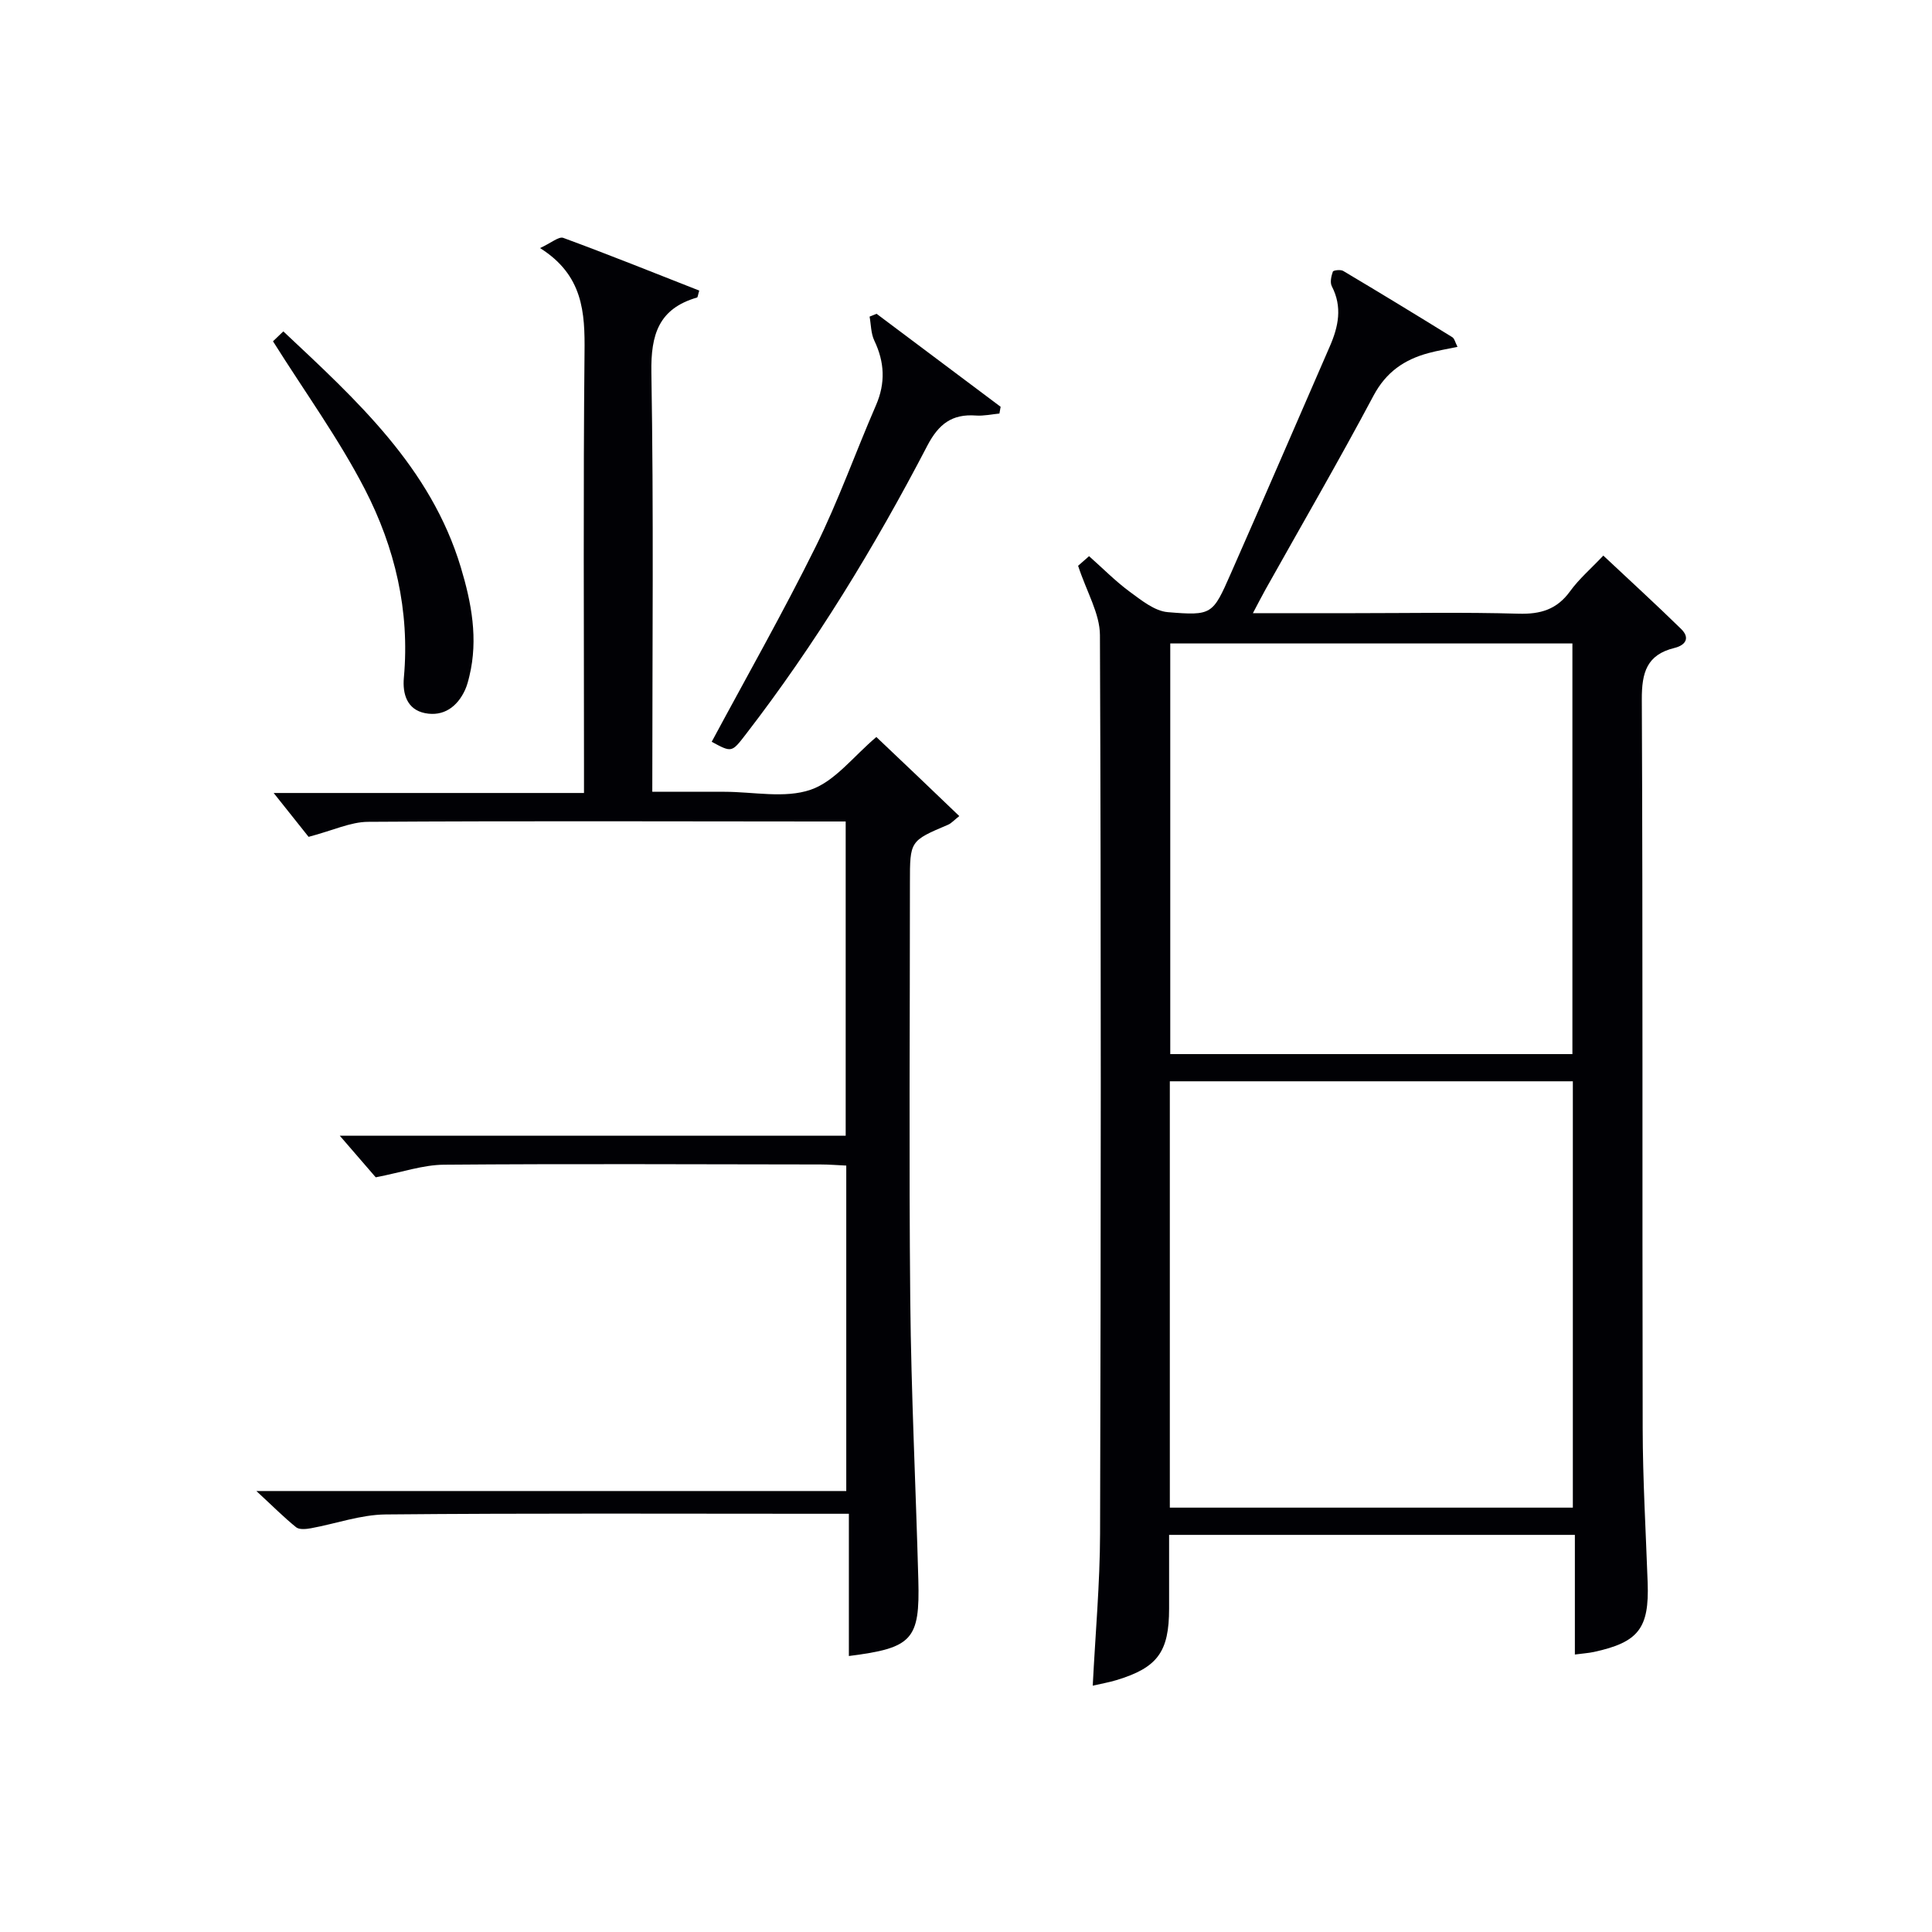 <svg enable-background="new 0 0 400 400" viewBox="0 0 400 400" xmlns="http://www.w3.org/2000/svg"><g fill="#010105"><path d="m223.21 117.14c.19-.17 1.17-1.02 2.27-1.99 2.89 2.56 5.47 5.19 8.39 7.34 2.42 1.77 5.16 4.02 7.91 4.25 9.17.76 9.3.5 13.02-7.94 6.91-15.66 13.68-31.39 20.52-47.08 1.79-4.1 2.64-8.17.42-12.45-.41-.79-.12-2.09.21-3.03.1-.29 1.61-.47 2.14-.15 7.57 4.5 15.1 9.09 22.59 13.72.46.28.6 1.08 1.08 2-2.22.47-4.14.78-6.01 1.29-5 1.35-8.77 3.92-11.38 8.82-7.18 13.5-14.86 26.73-22.33 40.07-.79 1.41-1.52 2.85-2.64 4.96h21c11.33 0 22.67-.22 33.99.11 4.57.13 7.95-.87 10.69-4.66 1.83-2.53 4.27-4.62 6.87-7.37 5.57 5.23 10.93 10.12 16.11 15.19 1.93 1.89.88 3.38-1.38 3.93-5.73 1.4-6.78 5.08-6.76 10.63.23 50.32.07 100.64.18 150.96.02 10.64.65 21.28 1.03 31.92.34 9.45-1.87 12.35-11.13 14.36-1.13.24-2.29.31-3.94.53 0-8.26 0-16.34 0-24.77-28.2 0-55.91 0-84.01 0v15.25c0 8.98-2.39 12.24-10.9 14.82-1.54.47-3.15.74-4.91 1.15.54-10.71 1.49-21.12 1.52-31.54.17-61.98.22-123.97-.03-185.95-.01-4.46-2.73-8.91-4.52-14.37zm18.99 195h83.44c0-29.69 0-58.93 0-88.27-27.97 0-55.64 0-83.44 0zm.09-178.92v85.02h83.26c0-28.5 0-56.69 0-85.02-27.81 0-55.25 0-83.26 0z"/><path d="m111.81 51.36c2.32-1.06 3.88-2.45 4.81-2.11 9.46 3.48 18.81 7.24 28.15 10.91-.27.87-.29 1.39-.46 1.44-7.92 2.3-9.58 7.64-9.45 15.51.49 28.65.19 57.31.19 86.82h11.43 3.5c6 0 12.49 1.42 17.85-.42 5.02-1.72 8.85-6.91 13.61-10.92 2.64 2.5 5.5 5.21 8.34 7.92 2.85 2.72 5.69 5.44 8.83 8.45-1.11.87-1.65 1.51-2.34 1.8-7.87 3.34-7.88 3.32-7.88 11.98 0 28.83-.21 57.66.07 86.48.19 19.29 1.15 38.58 1.67 57.87.34 12.4-1.23 14.11-14.38 15.77 0-9.6 0-19.14 0-29.45-2.59 0-4.51 0-6.44 0-29.83 0-59.66-.14-89.48.14-5.16.05-10.3 1.92-15.46 2.86-.99.18-2.39.32-3.05-.2-2.53-2.04-4.83-4.36-8.24-7.51h122.13c0-22.73 0-44.79 0-67.38-1.81-.08-3.56-.23-5.31-.23-25.99-.03-51.99-.16-77.98.05-4.34.03-8.66 1.56-14.13 2.61-1.89-2.19-4.65-5.38-7.44-8.61h104.74c0-21.78 0-43.13 0-65.06-1.86 0-3.64 0-5.41 0-31.16-.02-62.32-.13-93.48.07-3.62.02-7.24 1.78-12.31 3.11-1.85-2.32-4.6-5.77-7.23-9.08h64.25c0-2.36 0-4.27 0-6.18 0-28.33-.17-56.66.11-84.98.1-8.35-.29-16.04-9.21-21.66z"/><path d="m147.35 153.58c7.22-13.45 14.76-26.73 21.53-40.4 4.7-9.49 8.25-19.54 12.48-29.27 2-4.61 1.79-8.93-.35-13.41-.7-1.47-.67-3.29-.97-4.95.48-.19.97-.39 1.45-.58 8.56 6.42 17.12 12.83 25.68 19.25-.08.47-.16.93-.25 1.4-1.63.15-3.27.53-4.88.41-4.93-.36-7.7 1.75-10.04 6.23-10.91 20.96-23.18 41.1-37.64 59.84-2.87 3.71-2.85 3.73-7.01 1.48z"/><path d="m56.52 70.66c.28-.27 1.09-1.04 2.14-2.05 15.18 14.26 30.51 28.13 36.75 48.86 2.21 7.34 3.63 14.82 1.77 22.52-.23.96-.48 1.93-.88 2.82-1.62 3.55-4.49 5.59-8.3 4.84-3.71-.74-4.7-3.95-4.38-7.38 1.25-13.81-1.86-26.92-8.07-38.96-5.38-10.43-12.35-20.02-19.03-30.65z"/></g></svg>